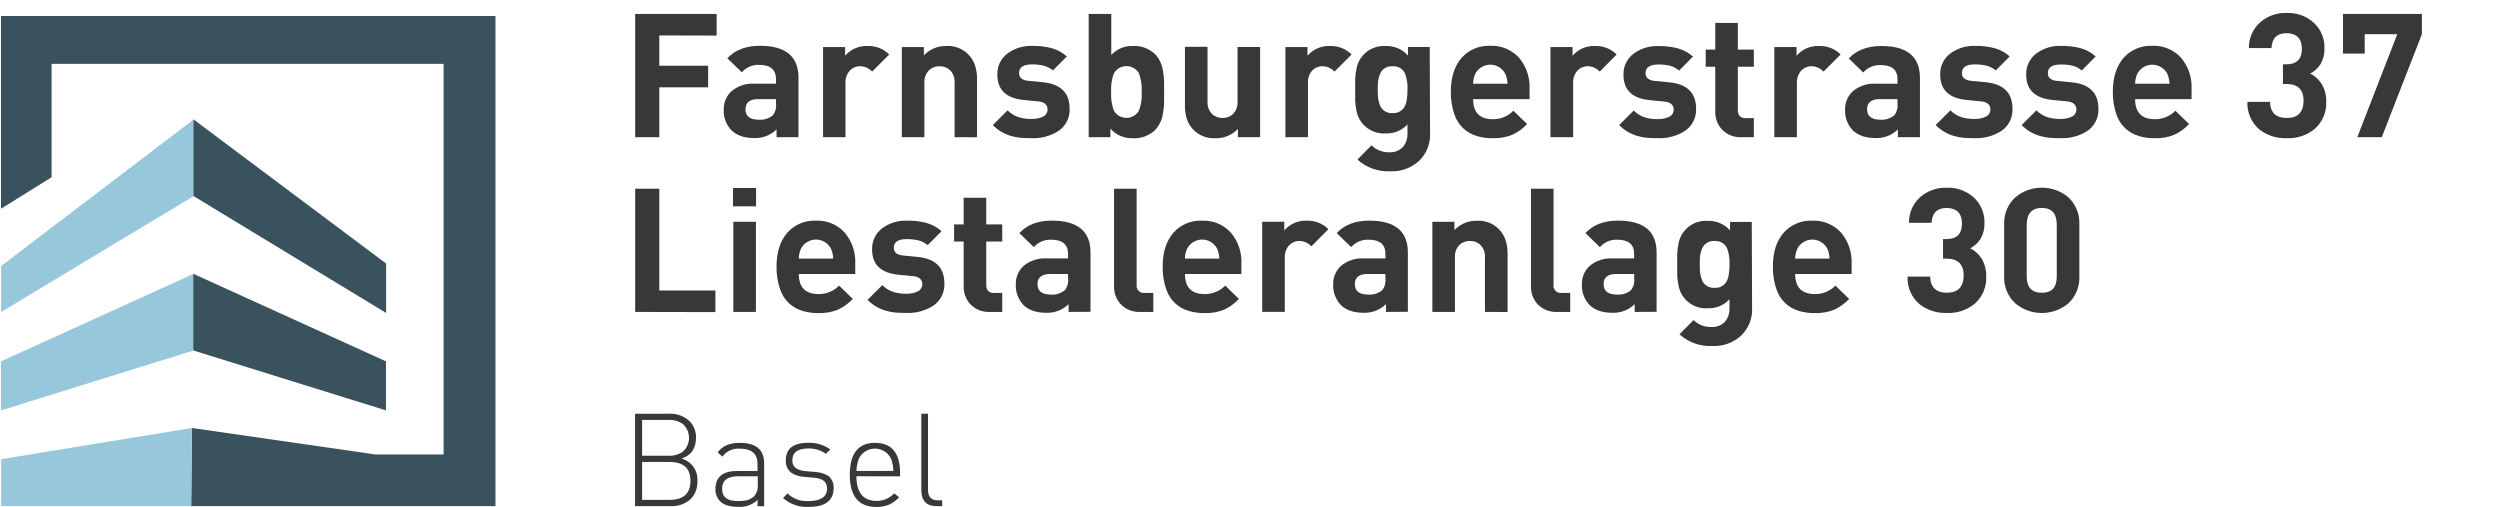 <svg width="276" height="56" viewBox="0 0 276 56" fill="none" xmlns="http://www.w3.org/2000/svg">
<path d="M0.11 45.307V39.894L21.381 30.229V38.691L0.11 45.307Z" fill="#97C7DA"/>
<path d="M42.611 45.307V39.894L21.34 30.229V38.691L42.611 45.307Z" fill="#39525D"/>
<path d="M0.126 34.44V29.365L21.397 13.179V21.642L0.126 34.44Z" fill="#97C7DA"/>
<path d="M42.627 34.548V29.094L21.36 13.179V21.642L42.627 34.548Z" fill="#39525D"/>
<path d="M0.11 23.047V1.763H54.701V55.876H21.105L21.193 47.25L41.437 50.172H48.976V7.049H5.695V19.568L0.11 23.047Z" fill="#39525D"/>
<path d="M0.126 50.693L21.193 47.25L21.105 55.876H0.126V50.693Z" fill="#97C7DA"/>
<path d="M72.787 3.913V7.256H78.177V9.645H72.787V15.146H70.123V1.54H79.116V3.928L72.787 3.913Z" fill="#383838"/>
<path d="M85.732 15.146V14.286C85.409 14.604 85.025 14.853 84.603 15.017C84.18 15.181 83.728 15.258 83.275 15.241C82.161 15.241 81.312 14.948 80.726 14.362C80.447 14.061 80.231 13.709 80.09 13.325C79.949 12.941 79.885 12.533 79.903 12.125C79.888 11.743 79.956 11.363 80.101 11.01C80.247 10.657 80.466 10.34 80.746 10.079C81.461 9.478 82.382 9.177 83.315 9.239H85.672V8.753C85.672 7.691 85.053 7.161 83.814 7.161C83.453 7.145 83.093 7.21 82.761 7.352C82.429 7.494 82.133 7.709 81.896 7.981L80.298 6.432C81.143 5.514 82.341 5.055 83.894 5.055C86.733 5.055 88.153 6.227 88.153 8.57V15.146H85.732ZM85.672 10.942H83.698C82.766 10.942 82.3 11.318 82.3 12.069C82.3 12.82 82.779 13.202 83.738 13.215C84.306 13.263 84.87 13.091 85.312 12.734C85.597 12.378 85.727 11.924 85.676 11.472L85.672 10.942Z" fill="#383838"/>
<path d="M96.279 7.905C96.111 7.722 95.907 7.575 95.679 7.473C95.452 7.371 95.206 7.316 94.957 7.312C94.754 7.309 94.553 7.346 94.365 7.421C94.177 7.496 94.006 7.608 93.862 7.75C93.685 7.935 93.548 8.154 93.459 8.393C93.37 8.633 93.33 8.888 93.343 9.143V15.146H90.866V5.194H93.303V6.15C93.612 5.792 93.999 5.509 94.434 5.323C94.87 5.138 95.343 5.054 95.816 5.079C96.252 5.066 96.686 5.143 97.092 5.304C97.497 5.464 97.865 5.706 98.173 6.014L96.279 7.905Z" fill="#383838"/>
<path d="M105.388 15.146V9.127C105.407 8.867 105.368 8.605 105.275 8.361C105.182 8.117 105.036 7.896 104.849 7.714C104.543 7.445 104.146 7.303 103.738 7.316C103.324 7.297 102.918 7.44 102.607 7.714C102.417 7.895 102.269 8.115 102.173 8.359C102.077 8.604 102.036 8.866 102.052 9.127V15.146H99.559V5.194H101.996V6.11C102.315 5.772 102.701 5.505 103.131 5.327C103.561 5.149 104.024 5.065 104.489 5.079C105.184 5.04 105.873 5.233 106.446 5.628C107.018 6.022 107.443 6.595 107.653 7.256C107.805 7.751 107.877 8.267 107.865 8.785V15.154L105.388 15.146Z" fill="#383838"/>
<path d="M116.859 14.457C115.962 15.027 114.909 15.305 113.846 15.253C113.399 15.253 113.015 15.24 112.696 15.214C112.325 15.18 111.958 15.11 111.601 15.003C110.843 14.783 110.155 14.372 109.604 13.808L111.234 12.184C111.611 12.563 112.08 12.837 112.596 12.98C113.021 13.088 113.459 13.139 113.898 13.132C114.31 13.144 114.719 13.065 115.097 12.901C115.258 12.837 115.396 12.727 115.495 12.586C115.593 12.444 115.648 12.277 115.652 12.105C115.652 11.558 115.301 11.253 114.598 11.189L113.023 11.038C111.079 10.847 110.107 9.918 110.107 8.251C110.089 7.788 110.187 7.328 110.391 6.911C110.596 6.494 110.9 6.134 111.278 5.863C112.06 5.31 113.004 5.03 113.962 5.067C114.68 5.053 115.396 5.136 116.092 5.314C116.718 5.484 117.295 5.797 117.778 6.229L116.244 7.778C115.94 7.518 115.578 7.335 115.189 7.244C114.773 7.15 114.348 7.104 113.922 7.109C112.977 7.109 112.504 7.427 112.504 8.064C112.504 8.574 112.849 8.86 113.539 8.924L115.113 9.075C117.095 9.267 118.085 10.24 118.085 11.997C118.109 12.478 118.009 12.956 117.794 13.387C117.58 13.818 117.257 14.186 116.859 14.457Z" fill="#383838"/>
<path d="M128.517 11.305C128.509 11.689 128.47 12.072 128.401 12.451C128.315 13.164 128.006 13.832 127.518 14.362C127.194 14.669 126.811 14.907 126.393 15.061C125.974 15.216 125.527 15.284 125.081 15.261C124.614 15.279 124.148 15.193 123.717 15.012C123.287 14.83 122.901 14.557 122.588 14.21V15.146H120.191V1.54H122.684V6.07C122.987 5.741 123.359 5.482 123.773 5.31C124.187 5.138 124.633 5.058 125.081 5.075C125.527 5.052 125.974 5.12 126.393 5.275C126.811 5.43 127.194 5.668 127.518 5.974C128.006 6.504 128.315 7.172 128.401 7.885C128.471 8.257 128.51 8.634 128.517 9.012C128.517 9.293 128.517 9.675 128.517 10.158C128.517 10.641 128.517 11.023 128.517 11.305ZM125.756 8.12C125.618 7.871 125.416 7.664 125.17 7.519C124.924 7.375 124.643 7.299 124.358 7.299C124.072 7.299 123.792 7.375 123.546 7.519C123.3 7.664 123.098 7.871 122.96 8.12C122.729 8.77 122.632 9.458 122.672 10.146C122.63 10.841 122.728 11.536 122.96 12.192C123.098 12.441 123.3 12.649 123.546 12.793C123.792 12.938 124.072 13.014 124.358 13.014C124.643 13.014 124.924 12.938 125.17 12.793C125.416 12.649 125.618 12.441 125.756 12.192C125.988 11.536 126.086 10.841 126.044 10.146C126.083 9.462 125.985 8.778 125.756 8.132V8.12Z" fill="#383838"/>
<path d="M136.667 15.146V14.23C136.349 14.569 135.962 14.835 135.532 15.013C135.102 15.191 134.639 15.276 134.174 15.261C133.479 15.3 132.79 15.107 132.218 14.713C131.645 14.318 131.22 13.745 131.01 13.084C130.863 12.583 130.798 12.061 130.818 11.54V5.17H133.311V11.209C133.292 11.469 133.33 11.73 133.423 11.974C133.515 12.218 133.66 12.439 133.846 12.622C134.152 12.891 134.549 13.034 134.957 13.02C135.371 13.039 135.777 12.896 136.088 12.622C136.274 12.439 136.419 12.218 136.511 11.974C136.604 11.73 136.642 11.469 136.623 11.209V5.19H139.116V15.142L136.667 15.146Z" fill="#383838"/>
<path d="M147.33 7.905C147.161 7.721 146.956 7.573 146.727 7.471C146.498 7.369 146.25 7.315 146 7.312C145.797 7.309 145.596 7.346 145.408 7.421C145.22 7.496 145.049 7.608 144.905 7.75C144.73 7.937 144.595 8.158 144.509 8.399C144.422 8.64 144.386 8.896 144.402 9.151V15.146H141.909V5.194H144.346V6.15C144.655 5.792 145.042 5.509 145.477 5.323C145.913 5.138 146.386 5.054 146.859 5.079C147.295 5.066 147.729 5.143 148.135 5.304C148.54 5.464 148.908 5.706 149.216 6.014L147.33 7.905Z" fill="#383838"/>
<path d="M157.878 14.784C157.897 15.333 157.8 15.881 157.593 16.391C157.387 16.901 157.076 17.362 156.679 17.745C156.251 18.142 155.748 18.449 155.199 18.649C154.65 18.849 154.067 18.939 153.483 18.912C152.823 18.943 152.163 18.845 151.542 18.622C150.92 18.4 150.348 18.057 149.86 17.614L151.414 16.046C151.672 16.297 151.978 16.495 152.314 16.626C152.651 16.758 153.01 16.82 153.371 16.81C153.666 16.829 153.961 16.781 154.234 16.669C154.508 16.556 154.751 16.382 154.945 16.161C155.251 15.754 155.406 15.255 155.385 14.748V13.733C155.083 14.064 154.712 14.325 154.298 14.497C153.884 14.669 153.436 14.748 152.988 14.728C152.224 14.783 151.467 14.551 150.867 14.077C150.267 13.603 149.868 12.922 149.748 12.168C149.676 11.822 149.631 11.471 149.612 11.117C149.612 10.812 149.612 10.405 149.612 9.895C149.612 9.386 149.612 8.979 149.612 8.673C149.632 8.32 149.678 7.969 149.748 7.622C149.875 6.87 150.28 6.193 150.883 5.723C151.487 5.253 152.244 5.024 153.008 5.083C153.467 5.068 153.923 5.155 154.344 5.336C154.766 5.518 155.142 5.79 155.445 6.134V5.19H157.842L157.878 14.784ZM155.117 8.116C154.996 7.858 154.799 7.644 154.552 7.501C154.305 7.359 154.019 7.296 153.735 7.32C153.453 7.295 153.17 7.358 152.926 7.5C152.681 7.643 152.488 7.858 152.373 8.116C152.257 8.377 152.179 8.653 152.141 8.936C152.114 9.201 152.101 9.52 152.101 9.891C152.101 10.263 152.114 10.581 152.141 10.847C152.181 11.136 152.259 11.418 152.373 11.687C152.488 11.944 152.681 12.16 152.926 12.302C153.17 12.445 153.453 12.508 153.735 12.483C154.019 12.507 154.305 12.444 154.552 12.301C154.799 12.159 154.996 11.944 155.117 11.687C155.23 11.419 155.301 11.136 155.329 10.847C155.371 10.53 155.389 10.211 155.385 9.891C155.418 9.288 155.327 8.683 155.117 8.116Z" fill="#383838"/>
<path d="M162.632 10.942C162.632 12.421 163.36 13.16 164.817 13.16C165.238 13.166 165.656 13.086 166.045 12.925C166.434 12.764 166.786 12.526 167.079 12.224L168.593 13.697C168.136 14.18 167.595 14.575 166.995 14.863C166.302 15.147 165.558 15.283 164.809 15.261C164.226 15.268 163.644 15.191 163.083 15.03C162.5 14.869 161.965 14.567 161.526 14.15C161.088 13.734 160.76 13.216 160.57 12.642C160.292 11.837 160.157 10.99 160.171 10.138C160.171 8.546 160.57 7.291 161.369 6.373C161.763 5.935 162.25 5.59 162.793 5.363C163.337 5.135 163.924 5.03 164.514 5.055C165.118 5.028 165.721 5.136 166.278 5.37C166.835 5.605 167.333 5.961 167.734 6.412C168.519 7.368 168.921 8.578 168.865 9.812V10.942H162.632ZM166.427 9.243C166.42 8.874 166.341 8.511 166.196 8.172C166.042 7.862 165.804 7.602 165.509 7.419C165.214 7.237 164.875 7.141 164.528 7.141C164.181 7.141 163.841 7.237 163.546 7.419C163.252 7.602 163.014 7.862 162.86 8.172C162.714 8.51 162.635 8.874 162.628 9.243H166.427Z" fill="#383838"/>
<path d="M176.611 7.905C176.443 7.722 176.239 7.575 176.012 7.473C175.784 7.371 175.538 7.316 175.289 7.312C175.087 7.309 174.885 7.346 174.697 7.421C174.51 7.496 174.339 7.608 174.194 7.75C174.018 7.935 173.88 8.154 173.791 8.393C173.702 8.633 173.662 8.888 173.675 9.143V15.146H171.17V5.194H173.607V6.15C173.916 5.792 174.303 5.509 174.739 5.323C175.174 5.138 175.647 5.054 176.12 5.079C176.556 5.066 176.99 5.143 177.396 5.304C177.801 5.464 178.169 5.706 178.477 6.014L176.611 7.905Z" fill="#383838"/>
<path d="M186.008 14.457C185.111 15.027 184.058 15.305 182.996 15.253C182.548 15.253 182.165 15.24 181.845 15.214C181.474 15.18 181.107 15.11 180.751 15.003C179.992 14.783 179.304 14.372 178.753 13.808L180.359 12.204C180.736 12.583 181.206 12.857 181.721 13C182.147 13.108 182.585 13.159 183.024 13.152C183.436 13.164 183.845 13.085 184.222 12.921C184.383 12.857 184.521 12.747 184.62 12.606C184.719 12.464 184.774 12.297 184.778 12.125C184.778 11.578 184.426 11.273 183.723 11.209L182.149 11.058C180.205 10.867 179.232 9.938 179.232 8.271C179.215 7.808 179.313 7.347 179.517 6.931C179.721 6.514 180.025 6.154 180.403 5.883C181.185 5.33 182.129 5.05 183.088 5.087C183.806 5.073 184.522 5.156 185.217 5.334C185.843 5.504 186.421 5.817 186.903 6.249L185.369 7.798C185.078 7.541 184.73 7.356 184.354 7.256C183.939 7.162 183.514 7.116 183.088 7.121C182.142 7.121 181.669 7.439 181.669 8.076C181.669 8.586 182.014 8.872 182.704 8.936L184.278 9.087C186.26 9.278 187.251 10.252 187.251 12.009C187.271 12.489 187.167 12.966 186.95 13.395C186.732 13.823 186.408 14.189 186.008 14.457Z" fill="#383838"/>
<path d="M192.261 15.146C191.849 15.169 191.438 15.1 191.056 14.944C190.675 14.789 190.333 14.55 190.056 14.246C189.588 13.705 189.341 13.009 189.364 12.296V7.368H188.31V5.477H189.364V2.535H191.857V5.477H193.623V7.368H191.857V12.145C191.857 12.744 192.145 13.044 192.72 13.044H193.623V15.146H192.261Z" fill="#383838"/>
<path d="M201.314 7.905C201.145 7.722 200.941 7.575 200.714 7.473C200.487 7.371 200.241 7.316 199.991 7.312C199.789 7.309 199.588 7.346 199.4 7.421C199.212 7.496 199.041 7.608 198.897 7.75C198.72 7.935 198.583 8.154 198.494 8.393C198.404 8.633 198.365 8.888 198.377 9.143V15.146H195.884V5.194H198.337V6.15C198.646 5.792 199.033 5.509 199.469 5.323C199.905 5.138 200.377 5.054 200.85 5.079C201.287 5.066 201.721 5.143 202.126 5.304C202.532 5.464 202.9 5.706 203.208 6.014L201.314 7.905Z" fill="#383838"/>
<path d="M209.524 15.146V14.286C209.202 14.604 208.819 14.852 208.397 15.016C207.975 15.181 207.524 15.257 207.071 15.242C205.958 15.242 205.108 14.948 204.522 14.362C204.244 14.061 204.028 13.709 203.886 13.325C203.745 12.941 203.682 12.533 203.699 12.125C203.685 11.743 203.752 11.363 203.898 11.01C204.043 10.657 204.263 10.34 204.542 10.079C205.262 9.476 206.189 9.176 207.127 9.243H209.484V8.753C209.484 7.707 208.864 7.185 207.622 7.185C207.261 7.168 206.901 7.234 206.569 7.376C206.237 7.518 205.942 7.733 205.705 8.005L204.107 6.456C204.951 5.538 206.15 5.079 207.702 5.079C210.542 5.079 211.961 6.25 211.961 8.594V15.146H209.524ZM209.468 10.942H207.527C206.592 10.942 206.126 11.318 206.128 12.069C206.131 12.82 206.61 13.202 207.567 13.215C208.129 13.259 208.686 13.087 209.125 12.734C209.409 12.378 209.54 11.924 209.488 11.472L209.468 10.942Z" fill="#383838"/>
<path d="M220.951 14.457C220.053 15.027 219.001 15.305 217.938 15.253C217.491 15.253 217.107 15.24 216.788 15.214C216.417 15.18 216.05 15.11 215.693 15.003C214.935 14.783 214.246 14.372 213.695 13.808L215.325 12.184C215.702 12.563 216.172 12.837 216.688 12.98C217.113 13.088 217.551 13.139 217.99 13.132C218.402 13.144 218.811 13.065 219.189 12.901C219.349 12.837 219.488 12.727 219.586 12.586C219.685 12.444 219.74 12.277 219.744 12.105C219.744 11.558 219.393 11.253 218.689 11.189L217.115 11.038C215.171 10.847 214.199 9.918 214.199 8.251C214.181 7.788 214.279 7.328 214.483 6.911C214.687 6.494 214.992 6.134 215.369 5.863C216.152 5.31 217.096 5.03 218.054 5.067C218.772 5.053 219.488 5.136 220.184 5.314C220.81 5.484 221.387 5.797 221.87 6.229L220.335 7.778C220.032 7.518 219.67 7.335 219.281 7.244C218.865 7.15 218.44 7.105 218.014 7.109C217.069 7.109 216.596 7.427 216.596 8.064C216.596 8.574 216.941 8.86 217.631 8.924L219.205 9.075C221.186 9.267 222.177 10.24 222.177 11.997C222.201 12.478 222.101 12.956 221.886 13.387C221.671 13.818 221.349 14.186 220.951 14.457Z" fill="#383838"/>
<path d="M230.443 14.457C229.546 15.027 228.494 15.305 227.431 15.253C226.983 15.253 226.6 15.24 226.28 15.214C225.909 15.18 225.542 15.11 225.186 15.003C224.427 14.783 223.739 14.372 223.188 13.808L224.818 12.184C225.195 12.563 225.665 12.837 226.18 12.98C226.606 13.088 227.044 13.139 227.483 13.132C227.895 13.144 228.304 13.065 228.681 12.901C228.842 12.837 228.98 12.727 229.079 12.586C229.178 12.444 229.233 12.277 229.237 12.105C229.237 11.558 228.885 11.253 228.182 11.189L226.608 11.038C224.664 10.847 223.691 9.918 223.691 8.251C223.674 7.788 223.772 7.328 223.976 6.911C224.18 6.494 224.484 6.134 224.862 5.863C225.644 5.31 226.588 5.03 227.547 5.067C228.265 5.053 228.981 5.136 229.676 5.314C230.302 5.484 230.88 5.797 231.362 6.229L229.828 7.778C229.524 7.518 229.163 7.335 228.773 7.244C228.356 7.154 227.93 7.112 227.503 7.121C226.557 7.121 226.085 7.439 226.085 8.076C226.085 8.586 226.429 8.872 227.119 8.936L228.693 9.087C230.675 9.278 231.666 10.252 231.666 12.009C231.688 12.487 231.588 12.963 231.374 13.391C231.16 13.82 230.839 14.187 230.443 14.457Z" fill="#383838"/>
<path d="M235.717 10.942C235.717 12.421 236.445 13.16 237.902 13.16C238.323 13.166 238.741 13.086 239.13 12.925C239.519 12.764 239.871 12.526 240.164 12.224L241.678 13.697C241.221 14.18 240.68 14.575 240.08 14.863C239.387 15.147 238.643 15.283 237.894 15.261C237.311 15.268 236.729 15.191 236.168 15.03C235.585 14.869 235.05 14.567 234.611 14.15C234.173 13.734 233.845 13.216 233.655 12.642C233.377 11.837 233.242 10.99 233.256 10.138C233.256 8.546 233.655 7.291 234.454 6.373C234.848 5.935 235.335 5.59 235.878 5.363C236.422 5.135 237.009 5.03 237.599 5.055C238.203 5.028 238.806 5.136 239.363 5.37C239.92 5.605 240.418 5.961 240.819 6.412C241.604 7.368 242.006 8.578 241.949 9.812V10.942H235.717ZM239.512 9.243C239.505 8.874 239.426 8.511 239.281 8.172C239.127 7.862 238.889 7.602 238.594 7.419C238.299 7.237 237.959 7.141 237.613 7.141C237.266 7.141 236.926 7.237 236.631 7.419C236.336 7.602 236.099 7.862 235.945 8.172C235.799 8.51 235.72 8.874 235.713 9.243H239.512Z" fill="#383838"/>
<path d="M255.525 14.246C254.668 14.943 253.583 15.303 252.477 15.257C251.399 15.305 250.337 14.976 249.477 14.326C249.025 13.954 248.667 13.482 248.431 12.948C248.194 12.414 248.086 11.832 248.114 11.249H250.607C250.645 12.432 251.265 13.024 252.469 13.024C253.673 13.024 254.29 12.397 254.319 11.141C254.319 9.894 253.68 9.27 252.401 9.27H252.038V7.101H252.401C253.552 7.101 254.127 6.534 254.127 5.401C254.127 4.268 253.57 3.688 252.457 3.662C251.392 3.662 250.83 4.21 250.771 5.306H248.278C248.269 4.77 248.376 4.239 248.591 3.748C248.806 3.257 249.124 2.817 249.525 2.46C250.337 1.76 251.384 1.392 252.457 1.429C253.56 1.387 254.634 1.779 255.45 2.519C255.835 2.877 256.139 3.313 256.341 3.798C256.543 4.283 256.638 4.805 256.62 5.33C256.643 5.946 256.491 6.556 256.181 7.089C255.905 7.529 255.514 7.885 255.05 8.12C255.56 8.376 255.991 8.765 256.297 9.247C256.654 9.839 256.835 10.522 256.816 11.213C256.845 11.783 256.744 12.352 256.52 12.877C256.297 13.403 255.957 13.871 255.525 14.246Z" fill="#383838"/>
<path d="M262.948 15.146H260.244L264.658 3.777H261.063V5.919H258.666V1.54H267.375V3.777L262.948 15.146Z" fill="#383838"/>
<path d="M70.123 34.436V20.834H72.787V32.068H78.98V34.456L70.123 34.436Z" fill="#383838"/>
<path d="M80.921 22.781V20.755H83.47V22.781H80.921ZM80.961 34.436V24.485H83.454V34.436H80.961Z" fill="#383838"/>
<path d="M88.189 30.248C88.189 31.727 88.917 32.466 90.374 32.466C90.795 32.472 91.213 32.392 91.602 32.231C91.991 32.07 92.342 31.832 92.635 31.53L94.15 33.003C93.693 33.486 93.151 33.882 92.551 34.169C91.859 34.453 91.114 34.589 90.366 34.568C89.782 34.575 89.201 34.497 88.64 34.337C88.056 34.175 87.522 33.873 87.083 33.456C86.645 33.039 86.317 32.522 86.127 31.948C85.849 31.143 85.714 30.296 85.728 29.445C85.728 27.852 86.127 26.597 86.926 25.679C87.32 25.241 87.806 24.897 88.35 24.669C88.894 24.441 89.481 24.336 90.07 24.361C90.675 24.334 91.278 24.442 91.835 24.677C92.392 24.912 92.889 25.267 93.29 25.719C94.075 26.674 94.478 27.885 94.421 29.118V30.248H88.189ZM91.984 28.549C91.977 28.18 91.898 27.817 91.752 27.478C91.598 27.168 91.361 26.908 91.066 26.726C90.771 26.544 90.431 26.447 90.084 26.447C89.737 26.447 89.398 26.544 89.103 26.726C88.808 26.908 88.57 27.168 88.416 27.478C88.27 27.817 88.192 28.18 88.185 28.549H91.984Z" fill="#383838"/>
<path d="M103.031 33.752C102.134 34.321 101.081 34.599 100.019 34.548C99.571 34.548 99.188 34.534 98.868 34.508C98.497 34.475 98.13 34.404 97.773 34.297C97.015 34.078 96.327 33.666 95.776 33.103L97.406 31.479C97.783 31.857 98.252 32.132 98.768 32.275C99.194 32.383 99.632 32.434 100.071 32.426C100.482 32.438 100.892 32.359 101.269 32.195C101.43 32.131 101.568 32.022 101.667 31.88C101.766 31.738 101.821 31.571 101.825 31.399C101.825 30.852 101.473 30.547 100.77 30.483L99.196 30.332C97.251 30.141 96.279 29.212 96.279 27.546C96.262 27.082 96.359 26.622 96.564 26.205C96.768 25.788 97.072 25.428 97.45 25.157C98.232 24.604 99.176 24.324 100.135 24.361C100.852 24.347 101.569 24.43 102.264 24.608C102.89 24.778 103.468 25.091 103.95 25.523L102.416 27.064C102.112 26.805 101.751 26.622 101.361 26.531C100.946 26.436 100.521 26.391 100.095 26.395C99.149 26.395 98.676 26.714 98.676 27.351C98.676 27.86 99.021 28.147 99.711 28.21L101.285 28.362C103.267 28.553 104.258 29.527 104.258 31.284C104.283 31.765 104.184 32.245 103.969 32.677C103.754 33.11 103.431 33.48 103.031 33.752Z" fill="#383838"/>
<path d="M109.284 34.436C108.872 34.459 108.461 34.391 108.079 34.235C107.697 34.079 107.356 33.841 107.078 33.537C106.611 32.996 106.364 32.3 106.387 31.586V26.666H105.333V24.775H106.387V21.833H108.88V24.775H110.646V26.666H108.88V31.443C108.88 32.042 109.168 32.342 109.743 32.342H110.646V34.444L109.284 34.436Z" fill="#383838"/>
<path d="M117.97 34.436V33.576C117.648 33.894 117.264 34.142 116.842 34.306C116.42 34.471 115.969 34.547 115.516 34.532C114.403 34.532 113.553 34.238 112.967 33.652C112.689 33.352 112.473 32.999 112.332 32.615C112.19 32.231 112.127 31.823 112.144 31.415C112.13 31.034 112.198 30.654 112.343 30.301C112.488 29.948 112.708 29.63 112.987 29.369C113.703 28.769 114.623 28.468 115.556 28.529H117.914V28.031C117.914 26.986 117.293 26.463 116.052 26.463C115.691 26.447 115.331 26.512 114.999 26.654C114.667 26.796 114.371 27.011 114.134 27.283L112.536 25.734C113.38 24.816 114.579 24.357 116.132 24.357C118.971 24.357 120.391 25.529 120.391 27.872V34.424L117.97 34.436ZM117.914 30.248H115.94C115.008 30.248 114.542 30.624 114.542 31.375C114.542 32.126 115.021 32.508 115.98 32.521C116.547 32.571 117.111 32.399 117.554 32.044C117.838 31.688 117.969 31.234 117.918 30.782L117.914 30.248Z" fill="#383838"/>
<path d="M125.908 34.436C125.493 34.46 125.078 34.392 124.693 34.236C124.308 34.081 123.963 33.842 123.682 33.536C123.215 32.996 122.968 32.3 122.991 31.586V20.838H125.484V31.443C125.468 31.563 125.479 31.686 125.517 31.801C125.555 31.916 125.619 32.021 125.705 32.108C125.79 32.195 125.894 32.261 126.009 32.302C126.123 32.342 126.246 32.356 126.367 32.342H127.326V34.444L125.908 34.436Z" fill="#383838"/>
<path d="M130.818 30.248C130.818 31.727 131.546 32.466 133.003 32.466C133.424 32.472 133.842 32.392 134.231 32.231C134.62 32.07 134.972 31.832 135.265 31.53L136.779 33.003C136.322 33.486 135.781 33.882 135.181 34.169C134.488 34.453 133.744 34.589 132.995 34.568C132.412 34.575 131.83 34.497 131.269 34.337C130.686 34.175 130.151 33.873 129.713 33.456C129.274 33.039 128.946 32.522 128.756 31.948C128.478 31.143 128.343 30.296 128.357 29.445C128.357 27.852 128.756 26.597 129.555 25.679C129.949 25.241 130.436 24.897 130.979 24.669C131.523 24.441 132.111 24.336 132.7 24.361C133.304 24.334 133.907 24.442 134.464 24.677C135.021 24.912 135.519 25.267 135.92 25.719C136.705 26.674 137.108 27.885 137.051 29.118V30.248H130.818ZM134.613 28.549C134.606 28.18 134.527 27.817 134.382 27.478C134.228 27.168 133.99 26.908 133.695 26.726C133.4 26.544 133.061 26.447 132.714 26.447C132.367 26.447 132.027 26.544 131.732 26.726C131.438 26.908 131.2 27.168 131.046 27.478C130.9 27.817 130.821 28.18 130.814 28.549H134.613Z" fill="#383838"/>
<path d="M144.777 27.195C144.609 27.012 144.405 26.865 144.177 26.763C143.95 26.661 143.704 26.606 143.455 26.602C143.252 26.599 143.051 26.636 142.863 26.712C142.675 26.787 142.504 26.898 142.36 27.04C142.183 27.225 142.046 27.444 141.957 27.684C141.868 27.923 141.828 28.178 141.841 28.433V34.432H139.348V24.481H141.785V25.436C142.094 25.078 142.481 24.795 142.916 24.61C143.352 24.424 143.825 24.34 144.298 24.365C144.734 24.352 145.168 24.429 145.574 24.59C145.979 24.751 146.347 24.993 146.655 25.301L144.777 27.195Z" fill="#383838"/>
<path d="M153.008 34.436V33.576C152.686 33.894 152.302 34.142 151.88 34.306C151.458 34.471 151.007 34.547 150.555 34.532C149.441 34.532 148.592 34.238 148.006 33.652C147.727 33.352 147.511 32.999 147.37 32.615C147.229 32.231 147.165 31.823 147.183 31.415C147.168 31.034 147.236 30.654 147.381 30.301C147.527 29.948 147.746 29.63 148.026 29.369C148.741 28.769 149.661 28.468 150.595 28.529H152.952V28.031C152.952 26.986 152.331 26.463 151.09 26.463C150.729 26.447 150.369 26.512 150.037 26.654C149.705 26.796 149.409 27.011 149.172 27.283L147.574 25.734C148.418 24.816 149.617 24.357 151.17 24.357C154.009 24.357 155.429 25.529 155.429 27.872V34.424L153.008 34.436ZM152.948 30.248H150.974C150.042 30.248 149.576 30.624 149.576 31.375C149.576 32.126 150.055 32.508 151.014 32.521C151.581 32.571 152.145 32.399 152.588 32.044C152.872 31.688 153.003 31.234 152.952 30.782L152.948 30.248Z" fill="#383838"/>
<path d="M163.938 34.436V28.417C163.957 28.157 163.919 27.896 163.827 27.652C163.734 27.408 163.59 27.187 163.403 27.004C163.097 26.735 162.7 26.593 162.292 26.606C161.878 26.588 161.472 26.73 161.162 27.004C160.975 27.187 160.83 27.408 160.738 27.652C160.645 27.896 160.607 28.157 160.626 28.417V34.436H158.133V24.485H160.57V25.4C160.889 25.062 161.276 24.795 161.706 24.617C162.135 24.439 162.598 24.355 163.063 24.369C163.759 24.331 164.447 24.524 165.02 24.918C165.593 25.312 166.018 25.885 166.228 26.547C166.379 27.042 166.451 27.558 166.439 28.075V34.444L163.938 34.436Z" fill="#383838"/>
<path d="M171.933 34.436C171.518 34.46 171.104 34.392 170.719 34.236C170.334 34.081 169.988 33.842 169.708 33.536C169.24 32.996 168.993 32.3 169.017 31.586V20.838H171.51V31.443C171.493 31.563 171.504 31.686 171.542 31.801C171.581 31.916 171.645 32.021 171.73 32.108C171.815 32.195 171.919 32.261 172.034 32.302C172.149 32.342 172.272 32.356 172.393 32.342H173.351V34.444L171.933 34.436Z" fill="#383838"/>
<path d="M180.467 34.436V33.576C180.145 33.894 179.761 34.142 179.34 34.306C178.918 34.471 178.467 34.547 178.014 34.532C176.901 34.532 176.051 34.238 175.465 33.652C175.187 33.352 174.971 32.999 174.829 32.615C174.688 32.231 174.624 31.823 174.642 31.415C174.627 31.034 174.695 30.654 174.841 30.301C174.986 29.948 175.206 29.63 175.485 29.369C176.2 28.769 177.121 28.468 178.054 28.529H180.411V28.031C180.411 26.986 179.791 26.463 178.549 26.463C178.188 26.447 177.828 26.512 177.496 26.654C177.164 26.796 176.869 27.011 176.632 27.283L175.034 25.734C175.878 24.816 177.076 24.357 178.629 24.357C181.469 24.357 182.888 25.529 182.888 27.872V34.424L180.467 34.436ZM180.411 30.248H178.438C177.503 30.248 177.037 30.624 177.039 31.375C177.042 32.126 177.521 32.508 178.477 32.521C179.044 32.571 179.608 32.399 180.052 32.044C180.336 31.688 180.467 31.234 180.415 30.782L180.411 30.248Z" fill="#383838"/>
<path d="M193.431 34.074C193.45 34.624 193.353 35.171 193.146 35.681C192.94 36.191 192.629 36.653 192.233 37.035C191.804 37.432 191.301 37.739 190.752 37.94C190.204 38.14 189.62 38.229 189.036 38.202C188.376 38.234 187.717 38.136 187.095 37.913C186.473 37.69 185.901 37.347 185.413 36.904L186.967 35.336C187.225 35.588 187.531 35.785 187.868 35.916C188.204 36.048 188.563 36.11 188.925 36.1C189.219 36.12 189.515 36.071 189.788 35.959C190.061 35.846 190.304 35.673 190.499 35.451C190.804 35.045 190.959 34.545 190.938 34.038V33.035C190.637 33.366 190.265 33.627 189.851 33.799C189.437 33.971 188.989 34.05 188.541 34.03C187.777 34.085 187.021 33.853 186.421 33.379C185.821 32.905 185.421 32.224 185.301 31.471C185.229 31.124 185.184 30.773 185.165 30.42C185.165 30.114 185.165 29.707 185.165 29.198C185.165 28.688 185.165 28.281 185.165 27.976C185.186 27.622 185.231 27.271 185.301 26.925C185.428 26.172 185.833 25.495 186.437 25.025C187.04 24.555 187.798 24.327 188.561 24.385C189.02 24.37 189.476 24.457 189.898 24.639C190.319 24.82 190.695 25.093 190.998 25.436V24.5H193.395L193.431 34.074ZM190.67 27.406C190.55 27.148 190.352 26.934 190.105 26.792C189.858 26.649 189.573 26.586 189.288 26.61C189.006 26.585 188.723 26.648 188.479 26.791C188.235 26.933 188.041 27.149 187.926 27.406C187.81 27.667 187.732 27.943 187.694 28.226C187.667 28.492 187.654 28.81 187.654 29.182C187.654 29.553 187.667 29.872 187.694 30.137C187.734 30.426 187.812 30.708 187.926 30.977C188.041 31.235 188.235 31.45 188.479 31.593C188.723 31.735 189.006 31.798 189.288 31.773C189.573 31.797 189.858 31.734 190.105 31.592C190.352 31.449 190.55 31.235 190.67 30.977C190.783 30.709 190.854 30.426 190.882 30.137C190.924 29.82 190.943 29.501 190.938 29.182C190.971 28.578 190.88 27.974 190.67 27.406Z" fill="#383838"/>
<path d="M198.186 30.248C198.186 31.727 198.914 32.466 200.371 32.466C200.792 32.472 201.21 32.392 201.599 32.231C201.988 32.07 202.339 31.832 202.632 31.53L204.147 33.003C203.69 33.486 203.148 33.882 202.548 34.169C201.856 34.453 201.111 34.589 200.363 34.568C199.78 34.575 199.198 34.497 198.637 34.337C198.053 34.175 197.518 33.873 197.08 33.456C196.642 33.04 196.313 32.522 196.124 31.948C195.846 31.143 195.711 30.296 195.725 29.445C195.725 27.852 196.124 26.597 196.923 25.679C197.317 25.241 197.803 24.897 198.347 24.669C198.891 24.441 199.478 24.336 200.067 24.361C200.672 24.334 201.275 24.442 201.832 24.677C202.389 24.912 202.886 25.267 203.288 25.719C204.073 26.674 204.475 27.885 204.418 29.118V30.248H198.186ZM201.981 28.549C201.974 28.18 201.895 27.817 201.749 27.478C201.595 27.168 201.358 26.908 201.063 26.726C200.768 26.544 200.428 26.447 200.081 26.447C199.735 26.447 199.395 26.544 199.1 26.726C198.805 26.908 198.567 27.168 198.413 27.478C198.267 27.817 198.189 28.18 198.182 28.549H201.981Z" fill="#383838"/>
<path d="M217.998 33.541C217.14 34.238 216.056 34.597 214.95 34.552C213.873 34.596 212.815 34.266 211.957 33.616C211.506 33.244 211.148 32.772 210.911 32.238C210.675 31.704 210.566 31.122 210.595 30.539H213.088C213.125 31.723 213.746 32.315 214.95 32.315C216.153 32.315 216.767 31.684 216.791 30.424C216.791 29.176 216.152 28.553 214.874 28.553H214.51V26.395H214.874C216.024 26.395 216.6 25.829 216.6 24.695C216.6 23.562 216.043 22.983 214.93 22.956C213.864 22.956 213.302 23.504 213.244 24.6H210.751C210.741 24.064 210.848 23.533 211.063 23.042C211.278 22.551 211.597 22.111 211.997 21.754C212.809 21.055 213.857 20.686 214.93 20.723C216.029 20.682 217.1 21.073 217.914 21.809C218.3 22.167 218.603 22.603 218.805 23.088C219.007 23.573 219.103 24.095 219.085 24.62C219.107 25.236 218.955 25.846 218.645 26.379C218.369 26.819 217.978 27.175 217.515 27.41C218.025 27.666 218.456 28.056 218.761 28.537C219.119 29.13 219.299 29.812 219.28 30.503C219.311 31.073 219.212 31.643 218.989 32.169C218.767 32.695 218.428 33.164 217.998 33.541Z" fill="#383838"/>
<path d="M229.561 30.503C229.585 31.062 229.488 31.619 229.276 32.138C229.065 32.656 228.743 33.122 228.334 33.505C227.516 34.184 226.484 34.555 225.419 34.555C224.355 34.555 223.323 34.184 222.505 33.505C222.09 33.125 221.764 32.66 221.549 32.141C221.333 31.623 221.234 31.064 221.258 30.503V24.771C221.235 24.211 221.334 23.652 221.549 23.133C221.764 22.615 222.091 22.15 222.505 21.77C223.323 21.091 224.355 20.719 225.419 20.719C226.484 20.719 227.516 21.091 228.334 21.77C228.743 22.152 229.065 22.619 229.276 23.137C229.488 23.655 229.585 24.212 229.561 24.771V30.503ZM227.067 24.811C227.067 23.574 226.517 22.956 225.417 22.956C224.317 22.956 223.761 23.574 223.747 24.811V30.487C223.747 31.711 224.304 32.322 225.417 32.322C226.531 32.322 227.081 31.711 227.067 30.487V24.811Z" fill="#383838"/>
<path d="M76.167 55.175C75.556 55.672 74.781 55.922 73.994 55.876H70.11V45.673H73.878C74.645 45.638 75.398 45.888 75.991 46.374C76.271 46.617 76.493 46.919 76.639 47.259C76.786 47.599 76.854 47.967 76.838 48.337C76.838 49.512 76.306 50.276 75.24 50.63C75.773 50.776 76.238 51.101 76.558 51.55C76.877 51.999 77.032 52.544 76.994 53.093C77.017 53.48 76.955 53.866 76.812 54.226C76.67 54.586 76.449 54.91 76.167 55.175ZM75.392 46.816C74.926 46.488 74.363 46.327 73.794 46.358H70.889V50.315H73.794C74.363 50.346 74.926 50.185 75.392 49.857C75.605 49.665 75.775 49.431 75.891 49.169C76.007 48.908 76.067 48.625 76.067 48.339C76.067 48.053 76.007 47.77 75.891 47.508C75.775 47.246 75.605 47.012 75.392 46.82V46.816ZM73.91 51H70.889V55.183H73.91C75.455 55.183 76.227 54.485 76.227 53.09C76.227 51.694 75.455 50.998 73.91 51.004V51Z" fill="#383838"/>
<path d="M83.646 55.187C83.365 55.452 83.032 55.657 82.669 55.79C82.305 55.922 81.919 55.98 81.532 55.959C80.584 55.959 79.904 55.75 79.491 55.331C79.32 55.152 79.187 54.941 79.1 54.709C79.014 54.478 78.975 54.232 78.987 53.985C78.987 52.658 79.787 51.995 81.385 51.995H83.63V51.223C83.63 50.095 82.977 49.531 81.672 49.531C81.305 49.504 80.937 49.57 80.602 49.723C80.268 49.876 79.978 50.111 79.759 50.407L79.227 49.949C79.736 49.243 80.551 48.89 81.672 48.89C83.465 48.89 84.361 49.645 84.361 51.155V55.884H83.626L83.646 55.187ZM81.489 52.58C80.309 52.58 79.719 53.043 79.719 53.969C79.719 54.895 80.323 55.344 81.532 55.315C81.837 55.321 82.142 55.292 82.439 55.227C82.748 55.154 83.031 55.001 83.258 54.781C83.409 54.599 83.521 54.388 83.59 54.162C83.659 53.936 83.682 53.699 83.658 53.464V52.58H81.489Z" fill="#383838"/>
<path d="M89.243 55.964C88.217 56.016 87.211 55.661 86.447 54.976L86.95 54.475C87.249 54.766 87.605 54.992 87.997 55.137C88.388 55.283 88.806 55.344 89.224 55.319C90.614 55.319 91.309 54.85 91.309 53.913C91.309 53.234 90.868 52.847 89.987 52.751L88.836 52.652C87.446 52.538 86.75 51.935 86.75 50.844C86.75 49.536 87.58 48.882 89.239 48.882C90.108 48.857 90.96 49.114 91.669 49.614L91.181 50.1C90.615 49.699 89.934 49.492 89.239 49.511C88.059 49.511 87.47 49.955 87.47 50.844C87.47 51.524 87.94 51.911 88.88 52.007L90.002 52.106C90.517 52.129 91.018 52.282 91.457 52.552C91.656 52.716 91.812 52.925 91.912 53.162C92.013 53.399 92.054 53.657 92.032 53.913C92.024 55.28 91.095 55.964 89.243 55.964Z" fill="#383838"/>
<path d="M94.549 52.58C94.549 54.395 95.302 55.303 96.807 55.303C97.166 55.301 97.521 55.227 97.85 55.084C98.179 54.941 98.475 54.732 98.721 54.471L99.268 54.901C98.96 55.229 98.594 55.499 98.189 55.697C97.74 55.887 97.255 55.979 96.767 55.968C94.801 55.968 93.818 54.788 93.818 52.429C93.818 50.069 94.744 48.89 96.595 48.89C98.446 48.89 99.372 50.012 99.372 52.258V52.588L94.549 52.58ZM98.633 51.991C98.624 51.545 98.542 51.104 98.389 50.685C98.234 50.339 97.981 50.046 97.662 49.84C97.343 49.634 96.971 49.524 96.591 49.524C96.211 49.524 95.839 49.634 95.52 49.84C95.201 50.046 94.948 50.339 94.793 50.685C94.648 51.106 94.566 51.546 94.549 51.991H98.633Z" fill="#383838"/>
<path d="M103.383 55.876C102.27 55.876 101.713 55.279 101.713 54.085V45.674H102.452V54.073C102.452 54.848 102.806 55.235 103.515 55.235H104.018V55.88L103.383 55.876Z" fill="#383838"/>
</svg>
